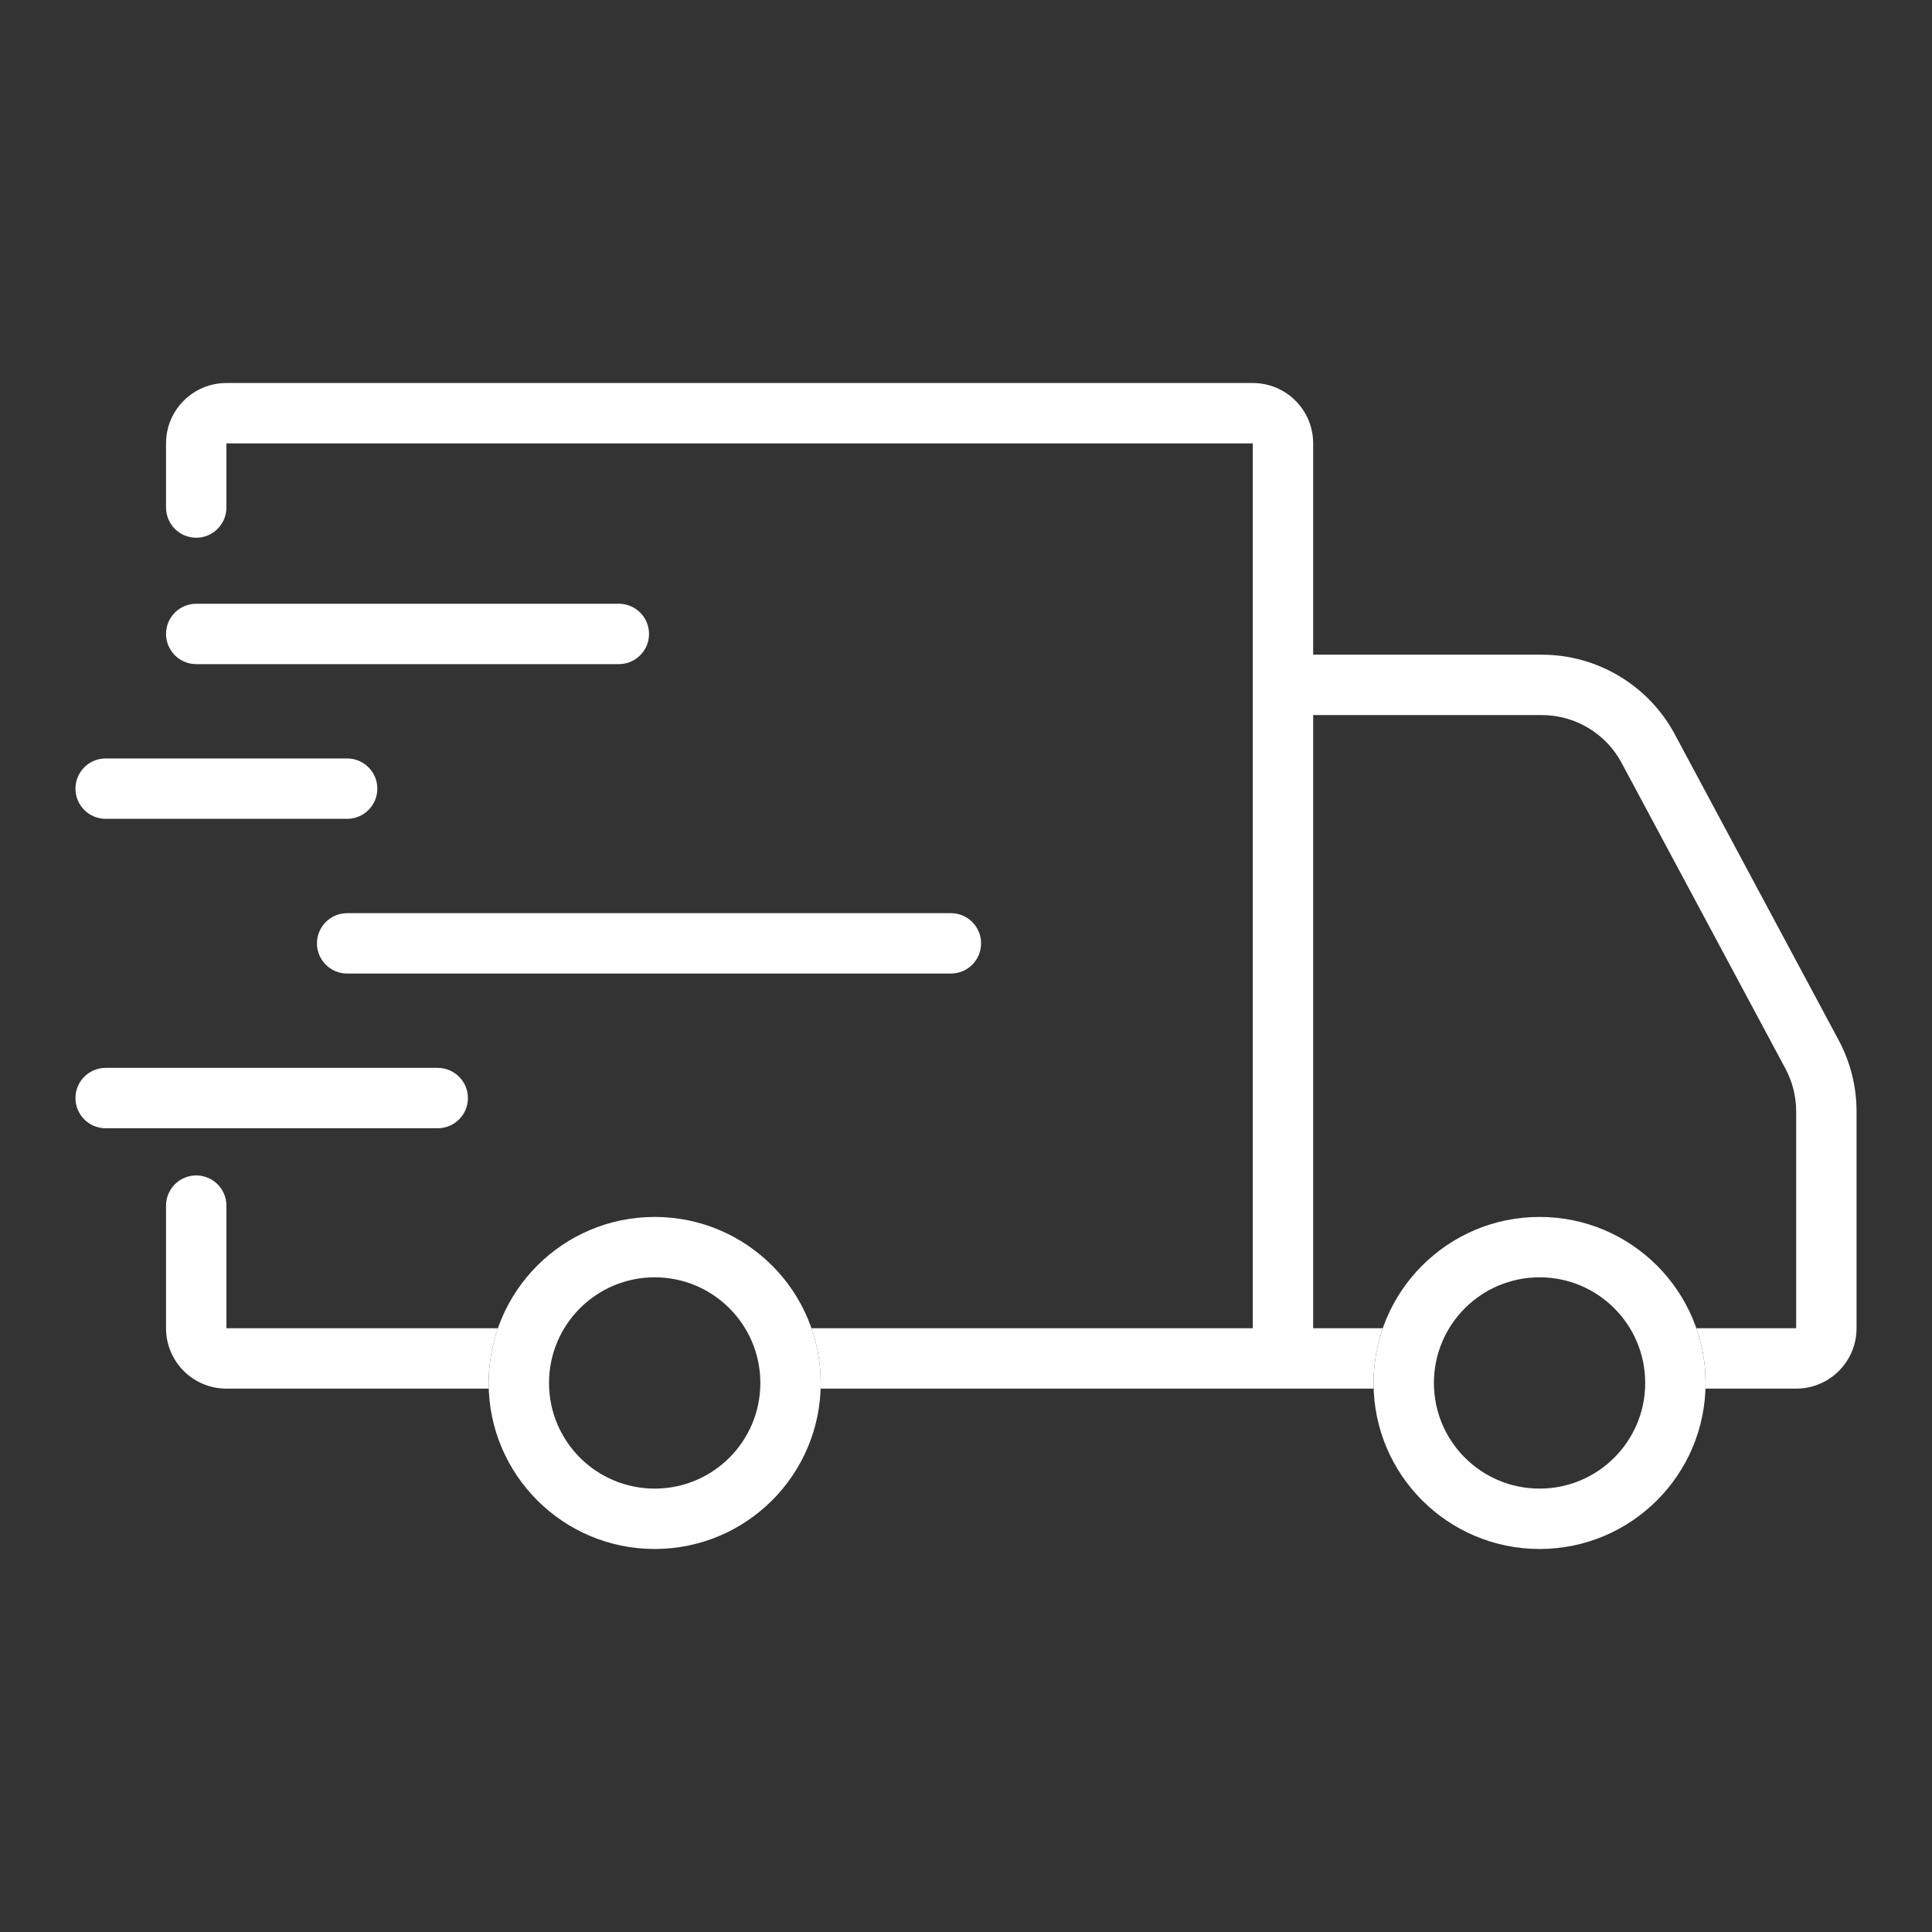 <svg xmlns="http://www.w3.org/2000/svg" fill="none" viewBox="0 0 52 52" height="52" width="52">
<rect x="0" y="0" width="52" height="52" fill="#333333" stroke="none"/>
<path fill="white" d="M17.621 40.066C19.192 40.066 20.465 38.793 20.465 37.223C20.465 35.652 19.192 34.379 17.621 34.379C16.05 34.379 14.777 35.652 14.777 37.223C14.777 38.793 16.05 40.066 17.621 40.066ZM41.438 40.066C43.008 40.066 44.281 38.793 44.281 37.223C44.281 35.652 43.008 34.379 41.438 34.379C39.867 34.379 38.594 35.652 38.594 37.223C38.594 38.793 39.867 40.066 41.438 40.066ZM22.09 37.223C22.09 39.691 20.089 41.691 17.621 41.691C15.153 41.691 13.152 39.691 13.152 37.223C13.152 34.755 15.153 32.754 17.621 32.754C20.089 32.754 22.09 34.755 22.09 37.223ZM45.906 37.223C45.906 39.691 43.906 41.691 41.438 41.691C38.969 41.691 36.969 39.691 36.969 37.223C36.969 34.755 38.969 32.754 41.438 32.754C43.906 32.754 45.906 34.755 45.906 37.223Z" clip-rule="evenodd" fill-rule="evenodd"></path>
<path fill="white" d="M6.094 10.309C5.196 10.309 4.469 11.036 4.469 11.934V13.66C4.469 14.109 4.833 14.473 5.281 14.473C5.73 14.473 6.094 14.109 6.094 13.66V11.934H33.719V35.75H21.841C22.002 36.211 22.09 36.707 22.09 37.223C22.09 37.274 22.089 37.325 22.087 37.375H36.971C36.97 37.325 36.969 37.274 36.969 37.223C36.969 36.707 37.056 36.211 37.217 35.75H35.344V19.246H41.497C42.395 19.246 43.221 19.74 43.645 20.532L48.055 28.762C48.245 29.116 48.344 29.512 48.344 29.913V35.75H45.658C45.819 36.211 45.906 36.707 45.906 37.223C45.906 37.274 45.905 37.325 45.904 37.375H48.344C49.241 37.375 49.969 36.648 49.969 35.75V29.913C49.969 29.244 49.803 28.585 49.487 27.995L45.078 19.765C44.37 18.445 42.994 17.621 41.497 17.621H35.344V11.934C35.344 11.036 34.616 10.309 33.719 10.309H6.094Z"></path>
<path fill="white" d="M13.155 37.375C13.153 37.325 13.152 37.274 13.152 37.223C13.152 36.707 13.24 36.211 13.401 35.75H6.094V32.449C6.094 32.001 5.73 31.637 5.281 31.637C4.833 31.637 4.469 32.001 4.469 32.449V35.75C4.469 36.648 5.196 37.375 6.094 37.375H13.155Z"></path>
<path fill="white" d="M5.281 16.25C4.833 16.25 4.469 16.614 4.469 17.062C4.469 17.511 4.833 17.875 5.281 17.875H16.656C17.105 17.875 17.469 17.511 17.469 17.062C17.469 16.614 17.105 16.25 16.656 16.25H5.281Z"></path>
<path fill="white" d="M2.844 20.414C2.395 20.414 2.031 20.778 2.031 21.227C2.031 21.675 2.395 22.039 2.844 22.039H9.344C9.792 22.039 10.156 21.675 10.156 21.227C10.156 20.778 9.792 20.414 9.344 20.414H2.844Z"></path>
<path fill="white" d="M9.344 24.578C8.895 24.578 8.531 24.942 8.531 25.391C8.531 25.839 8.895 26.203 9.344 26.203H25.594C26.043 26.203 26.406 25.839 26.406 25.391C26.406 24.942 26.043 24.578 25.594 24.578H9.344Z"></path>
<path fill="white" d="M2.844 28.742C2.395 28.742 2.031 29.106 2.031 29.555C2.031 30.003 2.395 30.367 2.844 30.367H11.781C12.23 30.367 12.594 30.003 12.594 29.555C12.594 29.106 12.23 28.742 11.781 28.742H2.844Z"></path>
</svg>

